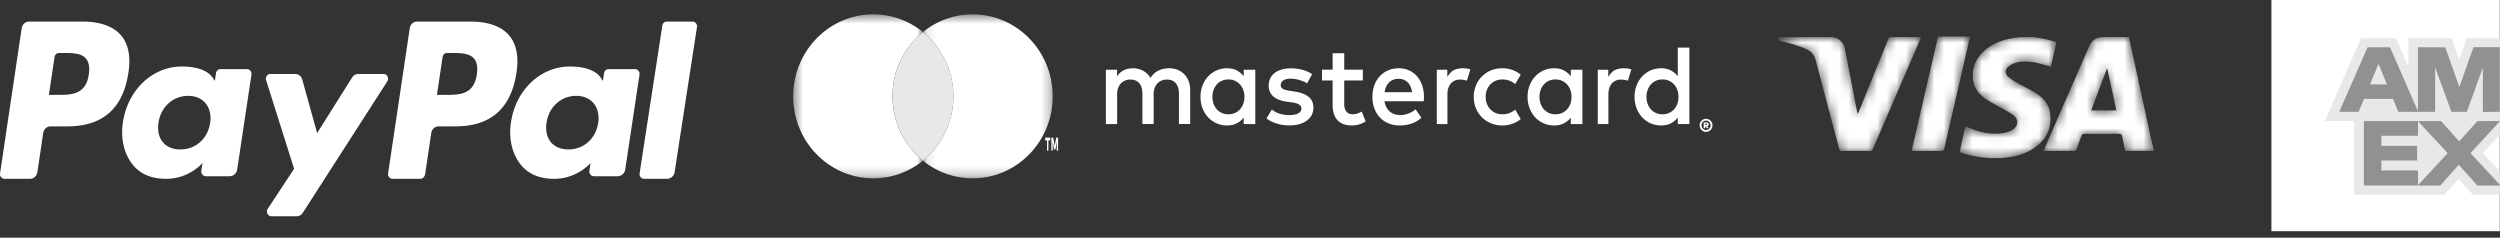 <svg width="263" height="25" viewBox="0 0 263 25" fill="none" xmlns="http://www.w3.org/2000/svg">
    <rect x="0" y="0" width="263" height="25" fill="#333333" stroke="none"/>
    <path fill-rule="evenodd" clip-rule="evenodd" d="M50.16 7.846c-.307 2.137-1.851 2.137-3.345 2.137h-.85l.597-3.99a.479.479 0 0 1 .463-.42h.39c1.016 0 1.977 0 2.472.613.296.367.385.91.273 1.66zm-.65-5.576H43.88c-.385 0-.713.296-.773.698l-2.278 15.268c-.045.302.176.574.464.574h2.89c.27 0 .5-.207.54-.488l.646-4.33c.06-.402.389-.698.773-.698h1.782c3.71 0 5.85-1.898 6.41-5.66.252-1.645.01-2.938-.718-3.843-.8-.995-2.22-1.521-4.104-1.521zM9.338 7.846C9.03 9.983 7.486 9.983 5.993 9.983h-.85l.596-3.99a.479.479 0 0 1 .464-.42h.39c1.016 0 1.976 0 2.471.613.296.367.386.91.274 1.66zm-.65-5.576H3.056c-.385 0-.713.296-.773.698L.006 18.236c-.045.302.175.574.464.574h2.689c.385 0 .712-.296.773-.698l.614-4.12c.06-.402.388-.698.773-.698h1.782c3.71 0 5.85-1.898 6.41-5.66.252-1.645.01-2.938-.718-3.843-.801-.995-2.22-1.521-4.105-1.521zM22.108 12.94c-.268 1.664-1.527 2.78-3.132 2.78-.805 0-1.45-.271-1.863-.785-.411-.51-.566-1.238-.436-2.047.25-1.65 1.53-2.803 3.11-2.803.789 0 1.428.275 1.85.794.426.523.593 1.255.471 2.06zm3.868-5.67H23.2a.491.491 0 0 0-.478.428l-.121.814-.195-.295c-.6-.916-1.94-1.221-3.278-1.221-3.065 0-5.685 2.438-6.194 5.858-.266 1.707.111 3.337 1.033 4.476.847 1.045 2.055 1.48 3.495 1.48 2.471 0 3.842-1.666 3.842-1.666l-.124.81c-.046.308.18.586.477.586h2.5a.818.818 0 0 0 .795-.713l1.5-9.972c.046-.307-.18-.585-.477-.585zM62.93 12.94c-.267 1.664-1.526 2.78-3.131 2.78-.806 0-1.45-.271-1.864-.785-.41-.51-.565-1.238-.435-2.047.25-1.65 1.529-2.803 3.11-2.803.788 0 1.428.275 1.85.794.425.523.593 1.255.47 2.06zm3.868-5.67h-2.775a.491.491 0 0 0-.477.428l-.122.814-.194-.295c-.601-.916-1.94-1.221-3.278-1.221-3.066 0-5.685 2.438-6.195 5.858-.265 1.707.111 3.337 1.033 4.476.847 1.045 2.056 1.48 3.496 1.48 2.47 0 3.842-1.666 3.842-1.666l-.124.81c-.047.308.18.586.477.586h2.5a.818.818 0 0 0 .794-.713l1.5-9.972c.047-.307-.18-.585-.477-.585zM40.36 7.783h-2.673a.759.759 0 0 0-.639.365l-3.686 5.851L31.8 8.377c-.098-.353-.398-.594-.739-.594h-2.627c-.317 0-.54.336-.438.66l2.943 9.31-2.768 4.209c-.217.33.002.787.378.787h2.67c.252 0 .49-.134.633-.358L40.74 8.566c.213-.33-.007-.783-.38-.783zM69.677 2.689l-2.39 15.548a.493.493 0 0 0 .48.573h2.403a.814.814 0 0 0 .798-.698l2.355-15.269a.493.493 0 0 0-.479-.573h-2.688a.489.489 0 0 0-.48.419z" fill="#fff"/>
    <mask id="93f9qslv2a" style="mask-type:alpha" maskUnits="userSpaceOnUse" x="83" y="1" width="15" height="18">
        <path d="M83.444 1.512h13.65V18.76h-13.65V1.512z" fill="#fff"/>
    </mask>
    <g mask="url(#93f9qslv2a)">
        <path fill-rule="evenodd" clip-rule="evenodd" d="M93.895 10.136a8.681 8.681 0 0 1 3.199-6.762 8.264 8.264 0 0 0-5.226-1.862c-4.652 0-8.424 3.86-8.424 8.624 0 4.763 3.772 8.624 8.424 8.624 1.975 0 3.79-.698 5.226-1.862a8.681 8.681 0 0 1-3.199-6.762z" fill="#fff"/>
    </g>
    <path fill-rule="evenodd" clip-rule="evenodd" d="M93.895 10.136a8.681 8.681 0 0 0 3.199 6.762 8.681 8.681 0 0 0 3.199-6.762 8.681 8.681 0 0 0-3.199-6.762 8.681 8.681 0 0 0-3.199 6.762z" fill="#E8E8E8"/>
    <path fill-rule="evenodd" clip-rule="evenodd" d="M124.592 7.819a2.07 2.07 0 0 0-.697-.468 2.29 2.29 0 0 0-.882-.167c-.17 0-.346.014-.528.044-.182.03-.361.083-.536.158-.174.076-.341.18-.499.314a1.882 1.882 0 0 0-.412.504 2.034 2.034 0 0 0-.764-.749 2.212 2.212 0 0 0-1.103-.271c-.139 0-.283.013-.431.038-.149.026-.297.071-.443.135-.147.063-.287.15-.421.26-.133.109-.254.247-.363.414v-.698h-1.174v5.716h1.185V9.88c0-.243.037-.459.113-.648a1.4 1.4 0 0 1 .302-.474c.125-.127.273-.224.442-.29.17-.065.35-.098.542-.098.399 0 .708.13.928.388.22.258.33.628.33 1.11v3.18h1.184V9.88c0-.243.038-.459.113-.648a1.4 1.4 0 0 1 .302-.474c.126-.127.274-.224.443-.29a1.48 1.48 0 0 1 .541-.098c.399 0 .708.13.928.388.22.258.33.628.33 1.11v3.18h1.185V9.457c0-.334-.053-.64-.161-.919a2.089 2.089 0 0 0-.454-.719zM130.793 10.919a1.766 1.766 0 0 1-.344.579 1.603 1.603 0 0 1-1.218.524 1.586 1.586 0 0 1-1.236-.54 1.74 1.74 0 0 1-.332-.581 2.134 2.134 0 0 1-.117-.71c0-.25.039-.488.117-.71.077-.223.188-.417.332-.582a1.59 1.59 0 0 1 .527-.394c.208-.097.444-.146.709-.146a1.607 1.607 0 0 1 1.218.525c.147.163.262.356.344.579.081.223.122.465.122.728 0 .262-.041.505-.122.728zm.046-2.894a2.191 2.191 0 0 0-.723-.612c-.287-.153-.631-.23-1.031-.23a2.68 2.68 0 0 0-1.982.848 2.895 2.895 0 0 0-.594.951c-.144.368-.216.771-.216 1.209 0 .437.072.84.216 1.208.143.368.342.685.594.952a2.686 2.686 0 0 0 1.982.847c.4 0 .744-.076 1.031-.227.288-.151.529-.354.723-.608v.686h1.218V7.333h-1.218v.692zM137.657 10.181c-.342-.272-.818-.454-1.428-.545l-.577-.09a5.053 5.053 0 0 1-.361-.069 1.169 1.169 0 0 1-.292-.104.562.562 0 0 1-.195-.167.422.422 0 0 1-.073-.25c0-.203.092-.368.277-.493.184-.125.444-.188.778-.188.175 0 .347.016.516.048.169.032.329.072.481.12a3.482 3.482 0 0 1 .728.321l.525-.972a3.54 3.54 0 0 0-1.02-.445 4.736 4.736 0 0 0-1.241-.158c-.358 0-.679.043-.962.129a2.178 2.178 0 0 0-.726.364c-.2.157-.354.349-.461.575-.106.227-.16.482-.16.764 0 .462.16.834.481 1.119.321.284.792.47 1.413.558l.584.077c.334.048.578.125.734.23.155.105.233.24.233.403 0 .215-.107.384-.321.51-.213.125-.53.188-.95.188-.229 0-.434-.016-.615-.048a3.077 3.077 0 0 1-.495-.128 2.363 2.363 0 0 1-.402-.185 2.887 2.887 0 0 1-.33-.224l-.565.937c.202.155.414.28.635.376a4.32 4.32 0 0 0 1.259.33c.191.019.358.028.502.028.4 0 .758-.046 1.075-.138.317-.09.583-.22.798-.385.216-.164.381-.362.496-.59.115-.229.172-.48.172-.755 0-.49-.171-.87-.513-1.143zM145.656 9.701c.031-.207.086-.397.163-.57.078-.173.178-.322.301-.447.122-.126.267-.222.437-.29.169-.067.362-.101.58-.101.388 0 .705.123.95.37.244.246.4.593.466 1.038h-2.897zm3.407-1.685a2.387 2.387 0 0 0-.834-.615 2.588 2.588 0 0 0-1.069-.218c-.412 0-.788.073-1.128.218-.34.145-.632.35-.877.615a2.805 2.805 0 0 0-.571.951c-.136.37-.204.778-.204 1.223 0 .454.07.865.21 1.235.14.37.335.686.588.949.253.263.554.466.904.608.349.144.734.216 1.154.216.423 0 .826-.06 1.209-.18.383-.119.745-.328 1.087-.626l-.606-.889c-.233.19-.491.34-.772.444a2.39 2.39 0 0 1-.842.159c-.199 0-.389-.028-.572-.084a1.478 1.478 0 0 1-.874-.71 1.886 1.886 0 0 1-.216-.662h4.127a4.746 4.746 0 0 0 .023-.465c0-.446-.065-.853-.195-1.22a2.887 2.887 0 0 0-.542-.95zM165.201 10.919a1.766 1.766 0 0 1-.344.579 1.603 1.603 0 0 1-1.218.524 1.58 1.58 0 0 1-1.236-.54 1.74 1.74 0 0 1-.332-.581 2.134 2.134 0 0 1-.117-.71c0-.25.039-.488.117-.71.077-.223.188-.417.332-.582a1.583 1.583 0 0 1 1.236-.54 1.607 1.607 0 0 1 1.218.525c.147.163.262.356.344.579.081.223.122.465.122.728 0 .262-.041.505-.122.728zm.046-2.894a2.198 2.198 0 0 0-.722-.612c-.288-.153-.632-.23-1.032-.23a2.68 2.68 0 0 0-1.982.848 2.895 2.895 0 0 0-.594.951c-.144.368-.216.771-.216 1.209 0 .437.072.84.216 1.208.143.368.342.685.594.952a2.686 2.686 0 0 0 1.982.847c.4 0 .744-.076 1.032-.227.287-.151.528-.354.722-.608v.686h1.219V7.333h-1.219v.692zM142.88 11.909a1.601 1.601 0 0 1-.579.113.979.979 0 0 1-.347-.06.712.712 0 0 1-.28-.188.903.903 0 0 1-.189-.33 1.498 1.498 0 0 1-.071-.49V8.466h1.957V7.332h-1.957v-1.73h-1.223v1.73h-1.114v1.134h1.114v2.512c0 .76.175 1.32.527 1.68.352.36.844.54 1.478.54.353 0 .671-.056.953-.168.186-.073.359-.157.52-.25l-.416-1.044a3.073 3.073 0 0 1-.373.173zM153.879 7.184c-.342 0-.651.063-.927.19-.276.128-.507.434-.694.709v-.75h-1.106v5.716h1.118V9.904c0-.242.033-.459.099-.65.066-.19.157-.352.274-.483.117-.132.256-.23.419-.299a1.39 1.39 0 0 1 .537-.101 2.33 2.33 0 0 1 .723.121l.36-1.193a2.198 2.198 0 0 0-.299-.077 2.995 2.995 0 0 0-.504-.038zM170.813 7.184c-.342 0-.651.063-.927.19-.276.128-.507.434-.694.709v-.75h-1.106v5.716h1.118V9.904c0-.242.033-.459.099-.65.066-.19.157-.352.274-.483.117-.132.256-.23.42-.299.163-.067.341-.101.536-.101a2.337 2.337 0 0 1 .722.121l.361-1.193a2.198 2.198 0 0 0-.299-.077 2.995 2.995 0 0 0-.504-.038zM176.456 10.918a1.766 1.766 0 0 1-.344.58 1.609 1.609 0 0 1-.53.384c-.207.094-.436.14-.688.14a1.58 1.58 0 0 1-1.236-.54 1.74 1.74 0 0 1-.332-.581 2.134 2.134 0 0 1-.117-.71c0-.251.039-.488.117-.71.077-.223.188-.417.332-.582a1.584 1.584 0 0 1 1.236-.54c.252 0 .481.047.688.14.205.094.382.222.53.385.147.163.262.356.344.579.081.223.122.465.122.728 0 .262-.041.505-.122.727zm.046-5.909v3.016a2.198 2.198 0 0 0-.722-.612c-.288-.153-.632-.23-1.032-.23a2.684 2.684 0 0 0-1.982.848 2.895 2.895 0 0 0-.594.951c-.144.368-.216.771-.216 1.209 0 .437.072.84.216 1.208.143.368.342.685.594.952a2.689 2.689 0 0 0 1.982.847c.4 0 .744-.076 1.032-.227.287-.151.528-.354.722-.608v.686h1.219v-8.04h-1.219zM156.794 8.87c.155-.162.34-.287.554-.377.213-.09.445-.134.693-.134.274 0 .528.045.763.134.228.087.424.207.591.36l.587-.998a2.96 2.96 0 0 0-.743-.442 3.085 3.085 0 0 0-1.198-.23c-.431 0-.83.077-1.198.23a2.893 2.893 0 0 0-.95.633 2.919 2.919 0 0 0-.626.951 3.081 3.081 0 0 0-.228 1.194c0 .43.076.827.228 1.193.151.366.36.683.626.951.267.27.583.48.95.633.368.153.767.23 1.198.23.431 0 .831-.077 1.198-.23.276-.115.523-.262.743-.442l-.587-.999a1.812 1.812 0 0 1-.591.361c-.235.09-.489.134-.763.134-.248 0-.48-.044-.693-.134a1.632 1.632 0 0 1-.554-.376 1.74 1.74 0 0 1-.367-.579 1.98 1.98 0 0 1-.134-.742c0-.27.044-.518.134-.743.089-.225.211-.418.367-.579zM111.167 15.85v-.952l-.136.822h-.15l-.137-.82v.95h-.142V14.48h.204l.15.878.15-.878h.203v1.371h-.142zm-1.017 0v-1.075h-.193v-.296h.527v.296h-.192v1.075h-.142zM179.391 13.029v.111h.123a.11.11 0 0 0 .058-.012c.014-.008.021-.023.021-.043 0-.02-.007-.034-.021-.043a.104.104 0 0 0-.058-.013h-.123zm.126-.148c.08 0 .14.018.182.055a.191.191 0 0 1 .062.15.17.17 0 0 1-.045.12.219.219 0 0 1-.129.064l.181.218h-.196l-.162-.212h-.019v.212h-.164v-.607h.29zm-.038.8a.444.444 0 0 0 .184-.04.478.478 0 0 0 .25-.263.517.517 0 0 0 .036-.194.518.518 0 0 0-.136-.35.492.492 0 0 0-.15-.105.457.457 0 0 0-.523.105.5.5 0 0 0-.138.35.498.498 0 0 0 .289.457c.058.026.12.04.188.04zm0-1.181a.68.68 0 0 1 .673.685.681.681 0 0 1-.41.632.662.662 0 0 1-.746-.148.698.698 0 0 1-.144-.75.693.693 0 0 1 .359-.365.662.662 0 0 1 .268-.055z" fill="#fff"/>
    <mask id="lf1pjw9ifb" style="mask-type:alpha" maskUnits="userSpaceOnUse" x="97" y="1" width="14" height="18">
        <path d="M97.094 1.512h13.65V18.76h-13.65V1.512z" fill="#fff"/>
    </mask>
    <g mask="url(#lf1pjw9ifb)">
        <path fill-rule="evenodd" clip-rule="evenodd" d="M102.32 1.512c-1.975 0-3.79.697-5.226 1.862a8.682 8.682 0 0 1 3.199 6.762 8.682 8.682 0 0 1-3.199 6.762 8.265 8.265 0 0 0 5.226 1.862c4.652 0 8.424-3.861 8.424-8.624s-3.772-8.624-8.424-8.624z" fill="#fff"/>
    </g>
    <mask id="ltlplabndc" style="mask-type:alpha" maskUnits="userSpaceOnUse" x="214" y="3" width="13" height="13">
        <path d="M221.318 3.903c-.784 0-1.239.29-1.543.985l-4.208 9.62c-.196.449-.39.898-.593 1.369 1.119 0 2.206.002 3.294-.007.057 0 .141-.088.166-.152.186-.47.368-.942.534-1.419.056-.16.129-.217.311-.215 1.207.009 2.414.012 3.621-.002.241-.004.311.077.349.285.094.5.212.996.322 1.503h3.009v-.085c-.097-.404-.202-.807-.29-1.213-.692-3.169-1.381-6.338-2.071-9.507-.084-.386-.172-.771-.259-1.162h-2.642zm.331 3.326.039.007.954 4.381h-2.653l1.66-4.388z" fill="#fff"/>
    </mask>
    <g mask="url(#ltlplabndc)">
        <path fill-rule="evenodd" clip-rule="evenodd" d="M221.318 3.903c-.784 0-1.239.29-1.543.985l-4.208 9.62c-.196.449-.39.898-.593 1.369 1.119 0 2.206.002 3.294-.007.057 0 .141-.088.166-.152.186-.47.368-.942.534-1.419.056-.16.129-.217.311-.215 1.207.009 2.414.012 3.621-.002.241-.004.311.077.349.285.094.5.212.996.322 1.503h3.009v-.085c-.097-.404-.202-.807-.29-1.213-.692-3.169-1.381-6.338-2.071-9.507-.084-.386-.172-.771-.259-1.162h-2.642zm.331 3.326.039.007.954 4.381h-2.653l1.66-4.388z" fill="#fff"/>
    </g>
    <mask id="rvcnzcpffd" style="mask-type:alpha" maskUnits="userSpaceOnUse" x="206" y="3" width="11" height="14">
        <path d="M212.407 3.904c-.064.015-.128.036-.193.043-1.178.136-2.284.46-3.215 1.187-1.071.837-1.588 1.913-1.438 3.24.1.885.628 1.55 1.358 2.05.569.39 1.207.687 1.809 1.036.385.223.791.428 1.129.706.514.422.46 1.099-.105 1.459-.26.165-.573.294-.88.349-1.18.21-2.318.017-3.421-.405-.23-.089-.456-.189-.697-.289l-.604 2.69c.042.025.066.044.094.055.092.036.184.073.279.102a11.12 11.12 0 0 0 3.33.512h.007c.331 0 .664-.015.998-.044 1.058-.094 2.073-.346 2.969-.912 1.427-.9 2.055-2.172 1.843-3.786-.12-.913-.689-1.588-1.471-2.08-.663-.416-1.38-.756-2.063-1.146a4.963 4.963 0 0 1-.854-.585c-.368-.33-.363-.781.022-1.095.225-.183.513-.328.798-.403.702-.186 1.42-.13 2.121.017.513.108 1.011.275 1.533.42l.584-2.597c-.395-.107-.76-.22-1.132-.302-.407-.09-.822-.15-1.234-.222h-1.567z" fill="#fff"/>
    </mask>
    <g mask="url(#rvcnzcpffd)">
        <path fill-rule="evenodd" clip-rule="evenodd" d="M212.407 3.904c-.064.015-.128.036-.193.043-1.178.136-2.284.46-3.215 1.187-1.071.837-1.588 1.913-1.438 3.24.1.885.628 1.55 1.358 2.05.569.39 1.207.687 1.809 1.036.385.223.791.428 1.129.706.514.422.46 1.099-.105 1.459-.26.165-.573.294-.88.349-1.18.21-2.318.017-3.421-.405-.23-.089-.456-.189-.697-.289l-.604 2.69c.042.025.066.044.094.055.092.036.184.073.279.102a11.12 11.12 0 0 0 3.33.512h.007c.331 0 .664-.015.998-.044 1.058-.094 2.073-.346 2.969-.912 1.427-.9 2.055-2.172 1.843-3.786-.12-.913-.689-1.588-1.471-2.08-.663-.416-1.38-.756-2.063-1.146a4.963 4.963 0 0 1-.854-.585c-.368-.33-.363-.781.022-1.095.225-.183.513-.328.798-.403.702-.186 1.42-.13 2.121.017.513.108 1.011.275 1.533.42l.584-2.597c-.395-.107-.76-.22-1.132-.302-.407-.09-.822-.15-1.234-.222h-1.567z" fill="#fff"/>
    </g>
    <mask id="6cm729msre" style="mask-type:alpha" maskUnits="userSpaceOnUse" x="187" y="3" width="16" height="13">
        <path d="M198.659 4.087c-1.045 2.577-2.095 5.152-3.145 7.728-.02.049-.051.094-.095.174-.028-.135-.049-.23-.067-.325-.424-2.18-.844-4.36-1.274-6.54-.151-.769-.73-1.22-1.532-1.22h-5.072c-.353 0-.353 0-.358.358l.123.03c.947.218 1.875.486 2.769.868.558.238.855.626 1.004 1.194.81 3.098 1.643 6.19 2.462 9.284.047.178.113.248.318.245.966-.013 1.933-.01 2.899-.002.176.002.265-.043.338-.212 1.524-3.543 3.057-7.083 4.588-10.624.16-.37.318-.742.485-1.132-.09-.004-.153-.01-.216-.01h-.833c-.703.001-1.407.002-2.11-.004h-.006c-.152 0-.221.049-.278.188z" fill="#fff"/>
    </mask>
    <g mask="url(#6cm729msre)">
        <path fill-rule="evenodd" clip-rule="evenodd" d="M198.659 4.087c-1.045 2.577-2.095 5.152-3.145 7.728-.02.049-.051.094-.095.174-.028-.135-.049-.23-.067-.325-.424-2.18-.844-4.36-1.274-6.54-.151-.769-.73-1.22-1.532-1.22h-5.072c-.353 0-.353 0-.358.358l.123.03c.947.218 1.875.486 2.769.868.558.238.855.626 1.004 1.194.81 3.098 1.643 6.19 2.462 9.284.047.178.113.248.318.245.966-.013 1.933-.01 2.899-.002.176.002.265-.043.338-.212 1.524-3.543 3.057-7.083 4.588-10.624.16-.37.318-.742.485-1.132-.09-.004-.153-.01-.216-.01h-.833c-.703.001-1.407.002-2.11-.004h-.006c-.152 0-.221.049-.278.188z" fill="#fff"/>
    </g>
    <mask id="5pfl8n6ggf" style="mask-type:alpha" maskUnits="userSpaceOnUse" x="201" y="3" width="7" height="13">
        <path d="M203.878 3.845 201.1 15.877h.277c.924 0 1.849-.01 2.773.006.258.005.346-.068.398-.298.756-3.312 1.523-6.622 2.287-9.932l.416-1.808h-3.373z" fill="#fff"/>
    </mask>
    <g mask="url(#5pfl8n6ggf)">
        <path fill-rule="evenodd" clip-rule="evenodd" d="M203.878 3.845 201.1 15.877h.277c.924 0 1.849-.01 2.773.006.258.005.346-.068.398-.298.756-3.312 1.523-6.622 2.287-9.932l.416-1.808h-3.373z" fill="#fff"/>
    </g>
    <path fill-rule="evenodd" clip-rule="evenodd" d="M238.953 24.32h24.022V0h-24.022v24.32z" fill="#fff"/>
    <path fill-rule="evenodd" clip-rule="evenodd" d="m247.655 20.47 9.498.021 1.492-1.685 1.502 1.679h2.828v-2.458l-1.771-1.934 1.771-1.915V11.77l-15.32-.014v8.714z" fill="#E8E8E8"/>
    <path fill-rule="evenodd" clip-rule="evenodd" d="M248.678 19.516v-6.8h5.695v1.567h-3.851v1.063h3.759v1.54h-3.759v1.045h3.851v1.585h-5.695z" fill="#919191"/>
    <path fill-rule="evenodd" clip-rule="evenodd" d="m260.64 12.716-1.931 2.155-1.926-2.155h-2.439l3.152 3.396-3.152 3.404h2.373l1.94-2.177 1.96 2.177h2.358v-.097l-3.085-3.307 3.085-3.342v-.054h-2.335z" fill="#919191"/>
    <path fill-rule="evenodd" clip-rule="evenodd" d="M248.369 4.023h3.693l1.297 2.982V4.023h4.559l.786 2.234.789-2.234h3.481v8.714h-18.398l3.793-8.714z" fill="#E8E8E8"/>
    <path fill-rule="evenodd" clip-rule="evenodd" d="m249.325 8.878.893-2.162.893 2.162h-1.786zm-.257-3.908-2.98 6.794h2.044l.562-1.36h3.047l.562 1.36h2.095L251.43 4.97h-2.362z" fill="#919191"/>
    <path fill-rule="evenodd" clip-rule="evenodd" d="M254.37 11.762V4.968l2.873.01 1.478 4.177 1.488-4.187h2.765v6.794l-1.779.016V7.111l-1.68 4.651h-1.624l-1.714-4.667v4.667h-1.807z" fill="#919191"/>
</svg>
